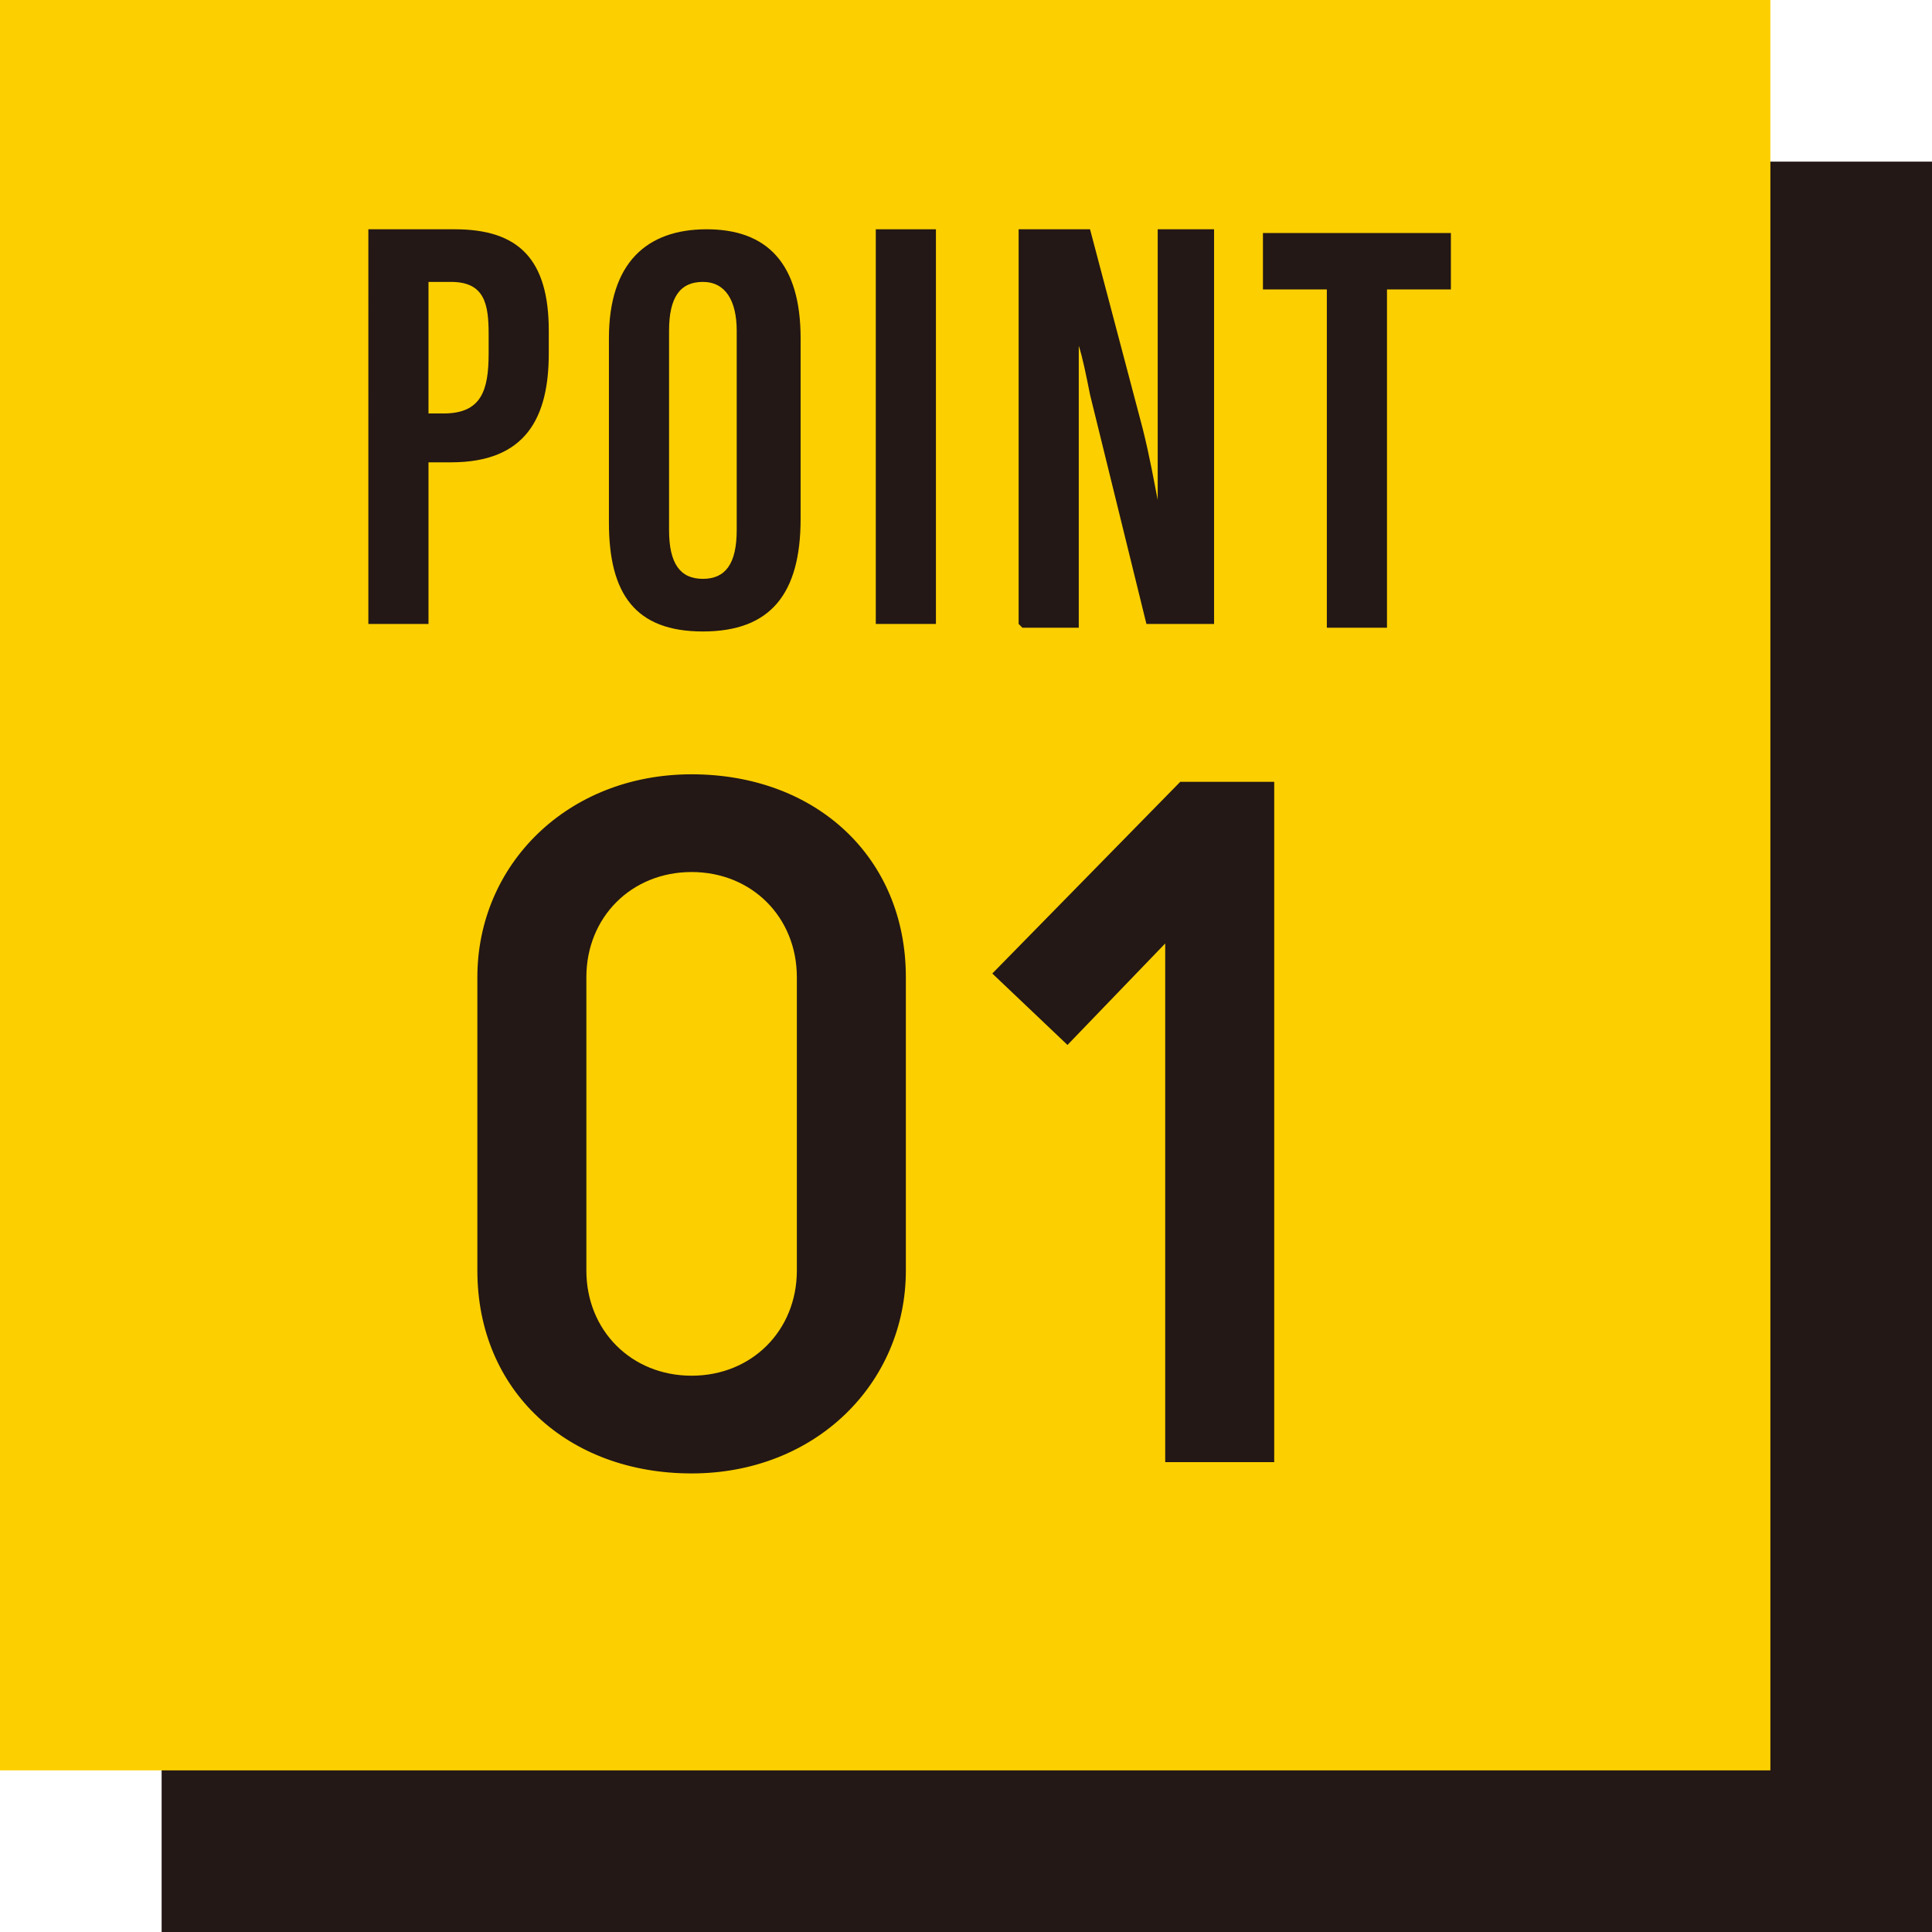 <?xml version="1.0" encoding="UTF-8"?>
<svg id="_レイヤー_1" data-name="レイヤー_1" xmlns="http://www.w3.org/2000/svg" version="1.1" viewBox="0 0 51.4 51.4">
  <!-- Generator: Adobe Illustrator 29.5.1, SVG Export Plug-In . SVG Version: 2.1.0 Build 141)  -->
  <defs>
    <style>
      .st0 {
        fill: #231815;
      }

      .st1 {
        fill: #fccf00;
      }
    </style>
  </defs>
  <g>
    <rect class="st0" x="4.3" y="4.3" width="47.1" height="47.1"/>
    <rect class="st1" width="47.1" height="47.1"/>
  </g>
  <g>
    <path class="st0" d="M12.7,33.8v-7.8c0-3,2.4-5.4,5.7-5.4s5.7,2.2,5.7,5.4v7.8c0,3-2.4,5.4-5.7,5.4s-5.7-2.2-5.7-5.4ZM21.2,33.8v-7.8c0-1.6-1.2-2.8-2.8-2.8s-2.8,1.2-2.8,2.8v7.8c0,1.6,1.2,2.8,2.8,2.8s2.8-1.2,2.8-2.8Z"/>
    <path class="st0" d="M31,25.1l-2.6,2.7-2-1.9,5-5.1h2.5v18.1h-2.9v-13.8Z"/>
  </g>
  <g>
    <path class="st0" d="M9.8,6.1h2.3c1.7,0,2.5.8,2.5,2.7v.6c0,1.7-.6,2.9-2.6,2.9h-.6v4.3h-1.6V6.1ZM11.4,11h.4c1,0,1.2-.6,1.2-1.6v-.5c0-.8-.1-1.4-1-1.4h-.6v3.5Z"/>
    <path class="st0" d="M21.3,8.9v4.9c0,2-.8,3-2.6,3s-2.5-1-2.5-2.9v-4.9c0-2,1-2.9,2.6-2.9s2.5.9,2.5,2.9ZM17.8,8.8v5.3c0,.9.3,1.3.9,1.3s.9-.4.9-1.3v-5.3c0-.8-.3-1.3-.9-1.3s-.9.4-.9,1.3Z"/>
    <path class="st0" d="M24.9,6.1v10.5h-1.6V6.1h1.6Z"/>
    <path class="st0" d="M27.1,16.6V6.1h1.9l1.4,5.3c.2.8.3,1.4.4,1.9h0c0-1.3,0-2.8,0-4.5v-2.7h1.5v10.5h-1.8l-1.5-6.1c-.1-.5-.2-1-.3-1.3h0c0,1.3,0,2.7,0,4.6v2.9h-1.5Z"/>
    <path class="st0" d="M35.3,7.7h-1.7v-1.5h5v1.5h-1.7v9h-1.6V7.7Z"/>
  </g>
</svg>